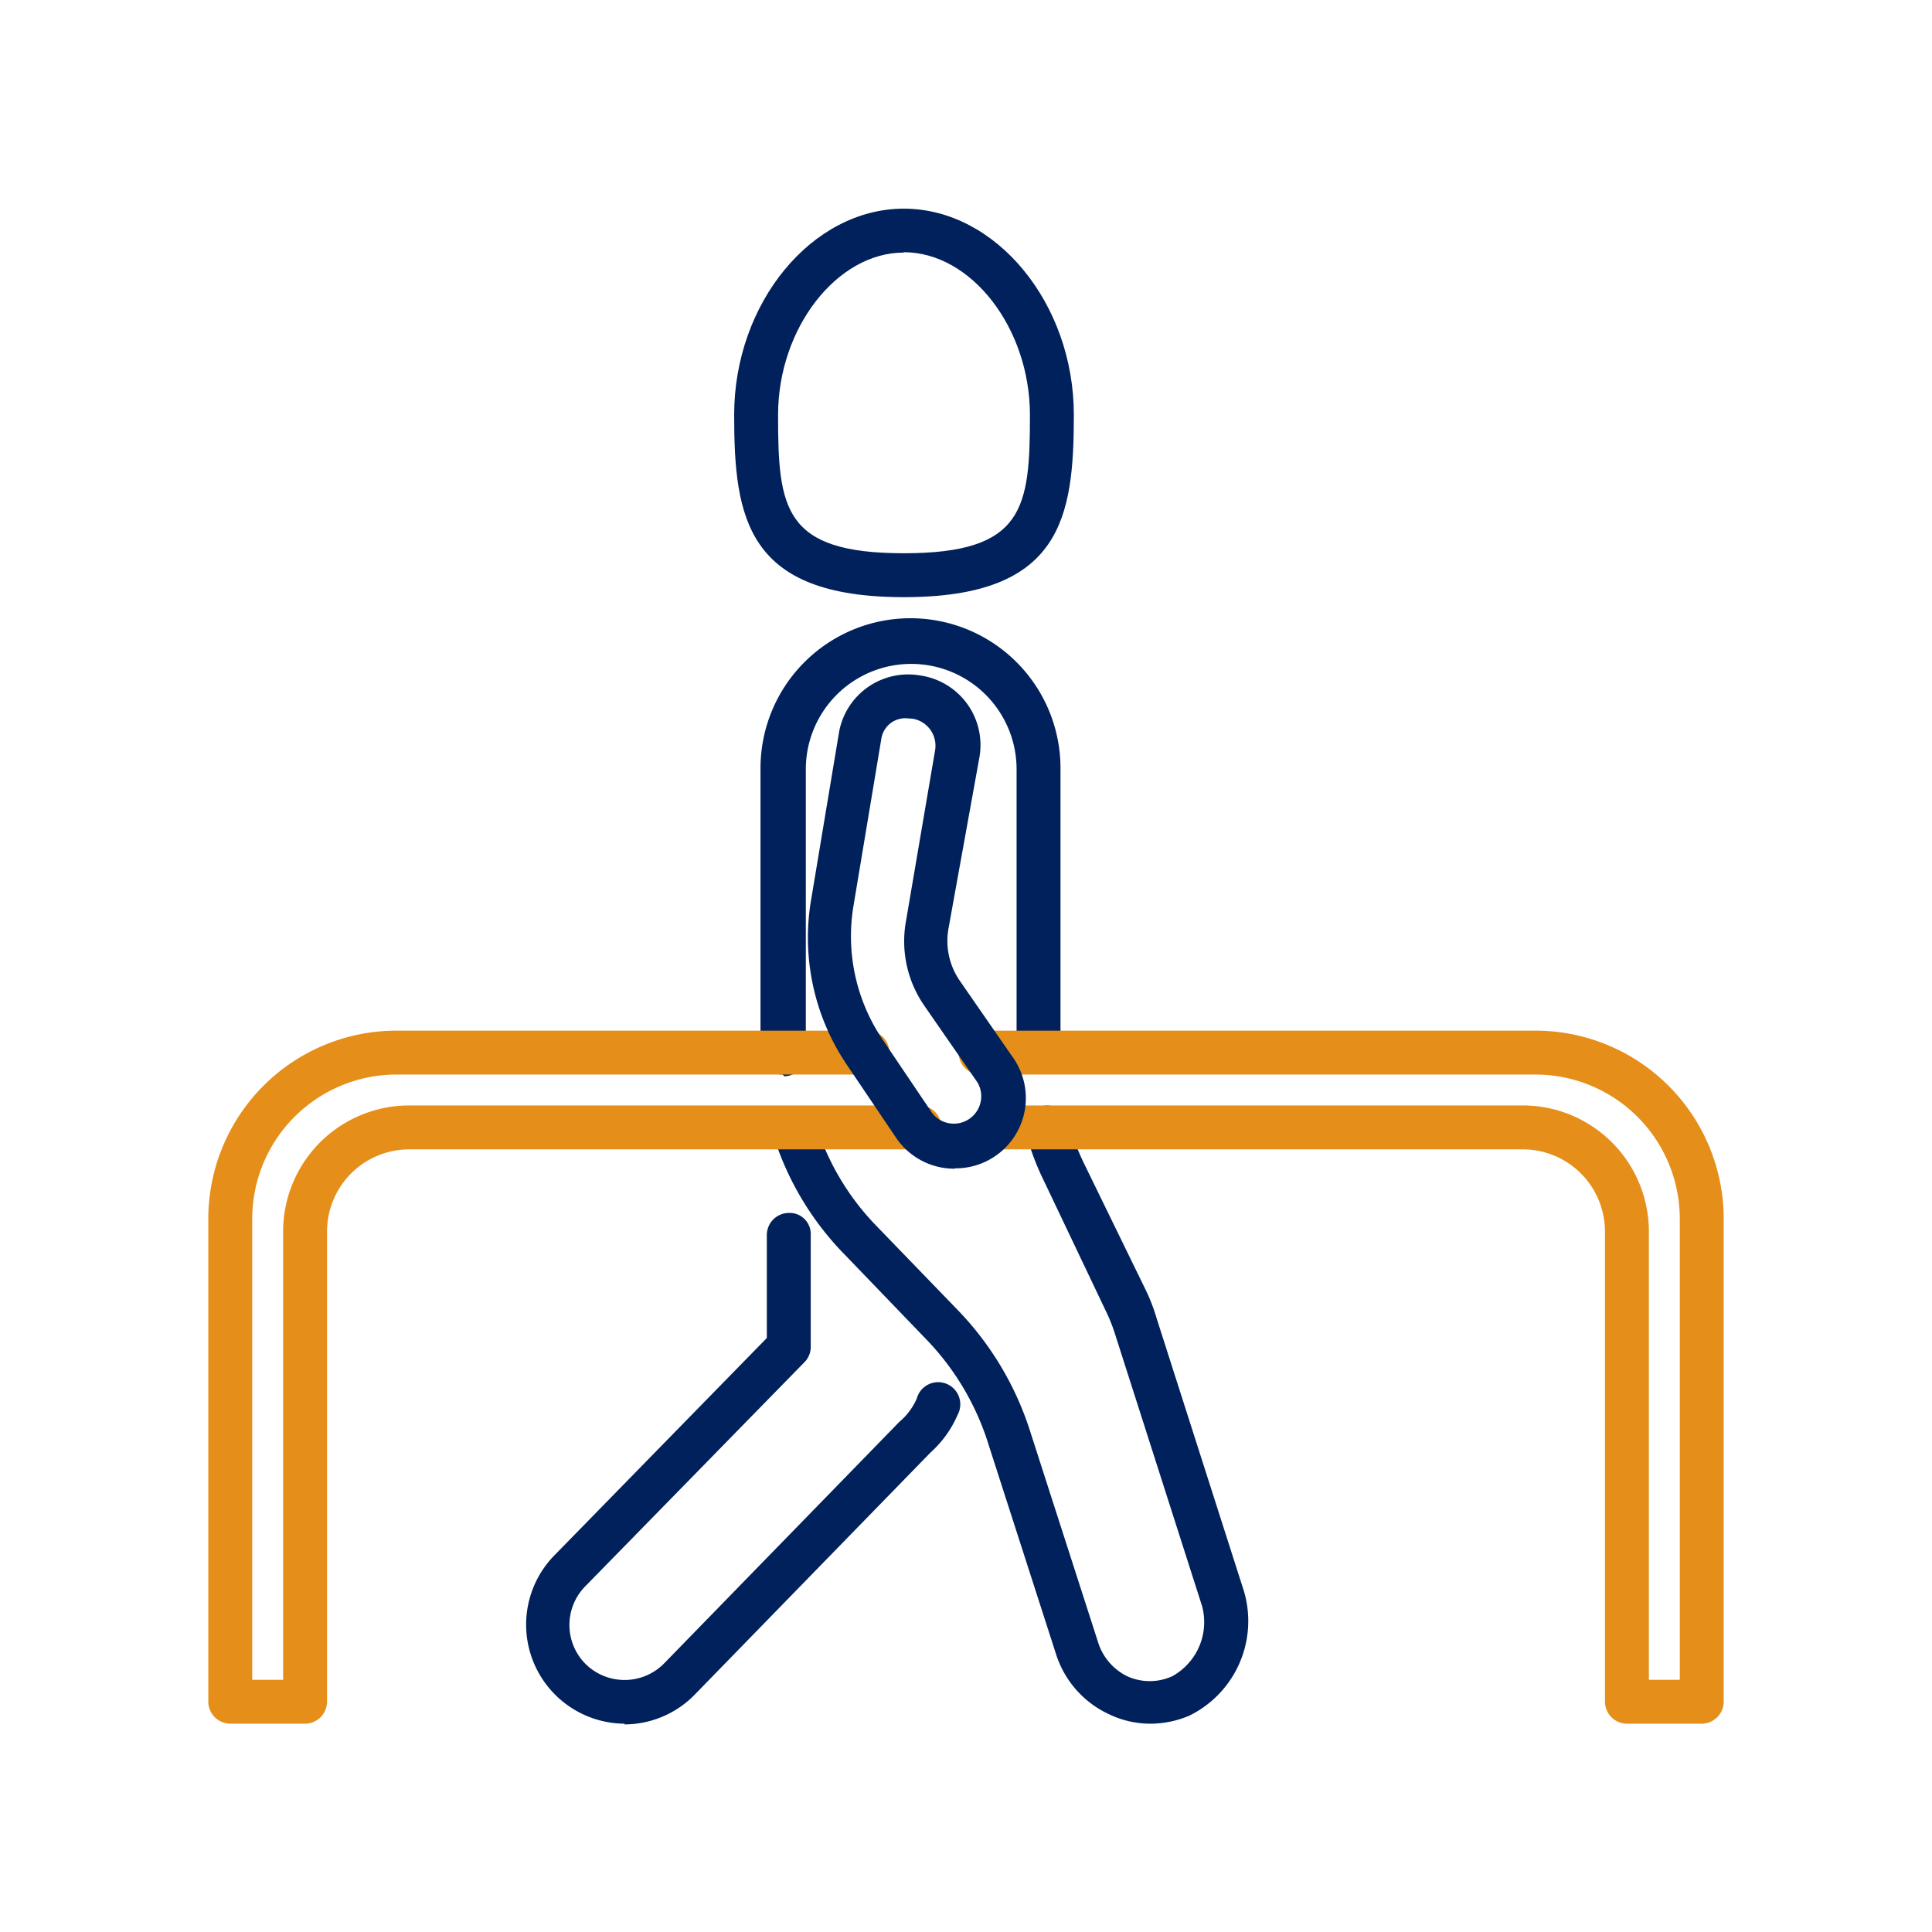 <svg id="Layer_1" data-name="Layer 1" xmlns="http://www.w3.org/2000/svg" viewBox="0 0 55 55">
  <defs>
    <style>
      .cls-1 {
        fill: #00215b;
      }

      .cls-2 {
        fill: #e58e1a;
      }
    </style>
  </defs>
  <path class="cls-1" d="M17.78,49.07a2.82,2.82,0,0,1-2-4.79l6.05-6.19,0-2.93a.63.63,0,0,1,.62-.63.6.6,0,0,1,.63.62l0,3.19a.62.62,0,0,1-.18.44l-6.23,6.37a1.57,1.57,0,0,0,0,2.22,1.58,1.58,0,0,0,2.22,0l6.71-6.89a1.82,1.82,0,0,0,.5-.67.63.63,0,1,1,1.16.47,3.06,3.06,0,0,1-.77,1.07l-6.71,6.89a2.8,2.8,0,0,1-2,.85Z"/>
  <path class="cls-1" d="M22.28,30.59a.63.63,0,0,1-.63-.6V21.87a4.27,4.27,0,0,1,8.54,0V30a.63.63,0,0,1-1.25,0v-8.1a3,3,0,0,0-6,0V30a.63.63,0,0,1-.61.64Z"/>
  <path class="cls-1" d="M32.75,49.07a2.72,2.72,0,0,1-1.18-.27,2.83,2.83,0,0,1-1.51-1.72l-1.91-5.93a7.52,7.52,0,0,0-1.76-3l-2.32-2.41A8.45,8.45,0,0,1,22,32.27a.63.63,0,0,1,1.2-.35,7.26,7.26,0,0,0,1.77,3l2.32,2.4a8.81,8.81,0,0,1,2.05,3.47l1.91,5.93a1.62,1.62,0,0,0,.84,1,1.55,1.55,0,0,0,1.28,0,1.76,1.76,0,0,0,.85-2l-2.48-7.75a4.64,4.64,0,0,0-.26-.65L29.71,33.6a7.21,7.21,0,0,1-.5-1.34.62.62,0,1,1,1.2-.33,7.28,7.28,0,0,0,.42,1.13l1.78,3.65a5.26,5.26,0,0,1,.32.83l2.48,7.75a3,3,0,0,1-1.55,3.55A2.83,2.83,0,0,1,32.75,49.07Z"/>
  <path class="cls-1" d="M25.73,17c-4.48,0-4.83-2.25-4.83-5.19,0-3.18,2.21-5.87,4.83-5.87s4.84,2.69,4.84,5.87C30.57,14.74,30.22,17,25.73,17Zm0-9.81c-1.91,0-3.58,2.16-3.58,4.62,0,2.66.15,3.94,3.58,3.94s3.59-1.28,3.59-3.94C29.32,9.34,27.65,7.18,25.73,7.18Z"/>
  <path class="cls-2" d="M48.44,49.07H46.31a.63.63,0,0,1-.62-.63V35.05a2.34,2.34,0,0,0-2.33-2.33H28.3a.63.63,0,0,1,0-1.25H43.36a3.59,3.59,0,0,1,3.58,3.58V47.82h.88V34.7a4.11,4.11,0,0,0-4.11-4.11H28a.63.63,0,1,1,0-1.25H43.71a5.36,5.36,0,0,1,5.36,5.36V48.44A.63.63,0,0,1,48.44,49.07Z"/>
  <path class="cls-2" d="M8.69,49.07H6.56a.63.63,0,0,1-.63-.63V34.7a5.36,5.36,0,0,1,5.36-5.36H24.61a.63.63,0,1,1,0,1.25H11.29A4.11,4.11,0,0,0,7.18,34.7V47.82h.88V35.05a3.59,3.59,0,0,1,3.58-3.58H26.09a.63.63,0,1,1,0,1.25H11.64a2.34,2.34,0,0,0-2.33,2.33V48.44A.63.63,0,0,1,8.69,49.07Z"/>
  <path class="cls-1" d="M27.19,33.27a2,2,0,0,1-1.68-.88L24.1,30.3a6.46,6.46,0,0,1-1-4.74l.79-4.74a2,2,0,0,1,2.31-1.59,2,2,0,0,1,1.68,2.34L27,26.44a2,2,0,0,0,.33,1.49l1.51,2.18h0a2,2,0,0,1-1.67,3.15ZM25.84,20.45a.69.69,0,0,0-.75.58l-.79,4.74a5.25,5.25,0,0,0,.83,3.83l1.41,2.09a.78.78,0,0,0,1.29-.87l-1.51-2.18a3.22,3.22,0,0,1-.53-2.41l.83-4.87a.78.78,0,0,0-.64-.9Z"/>
</svg>

